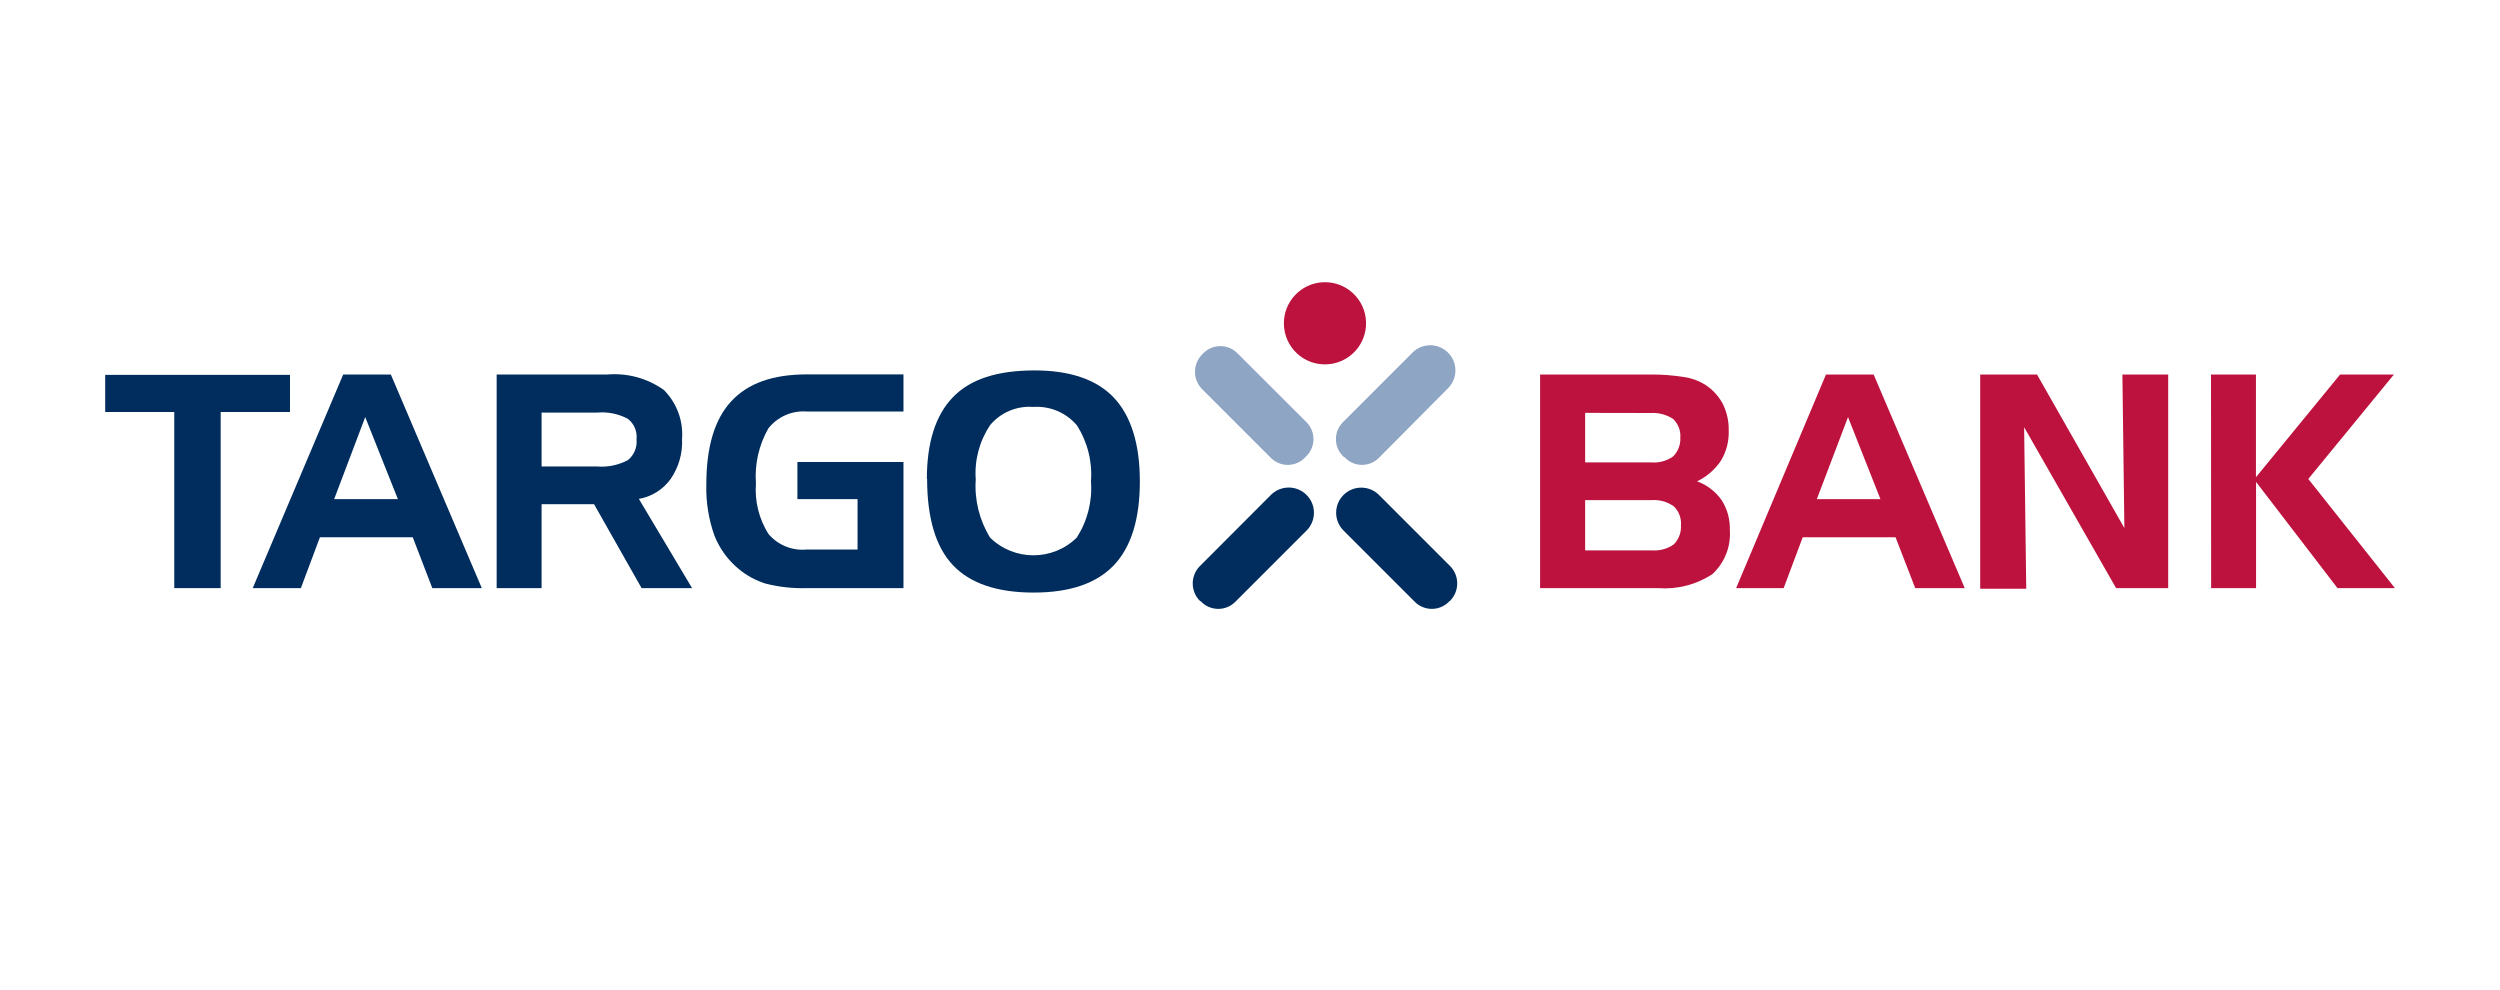 <?xml version="1.0" encoding="UTF-8"?> <svg xmlns="http://www.w3.org/2000/svg" xmlns:xlink="http://www.w3.org/1999/xlink" width="202px" height="80px" viewBox="0 0 202 80" version="1.1"><rect x="0" y="0" width="202" height="80" fill="#808080" stroke="none"/><title>swkBank Copy 3@1x</title><desc>Created with Sketch.</desc><defs><rect id="path-1" x="0" y="0" width="202" height="80"></rect></defs><g id="UX-359-[SEO]-Partnerbanks-Element---Redesign-" stroke="none" stroke-width="1" fill="none" fill-rule="evenodd"><g id="D_Partnerbank-scroll-Copy" transform="translate(-4755, -927)"><g id="swkBank-Copy-3" transform="translate(4755, 927)"><mask id="mask-2" fill="white"><use xlink:href="#path-1"></use></mask><use id="Mask" fill="#FFFFFF" xlink:href="#path-1"></use><g id="Targo" mask="url(#mask-2)" fill-rule="nonzero"><g transform="translate(8, 22)"><polyline id="path2449" fill="#002D5E" points="6.08 11.29 0.5 11.29 0.5 8.29 15.43 8.29 15.43 11.29 9.83 11.29 9.83 25.52 6.08 25.52"></polyline><path d="M21.51,11.7 L19,18.33 L24.15,18.33 L21.51,11.7 Z M19.73,8.26 L23.58,8.26 L30.93,25.52 L26.93,25.52 L25.35,21.41 L17.85,21.41 L16.31,25.52 L12.42,25.52 L19.73,8.26 Z" id="path2451" fill="#002D5E"></path><path d="M40.21,11.34 L35.76,11.34 L35.76,15.69 L40.21,15.69 C41.082,15.765 41.956,15.588 42.73,15.18 C43.234,14.775 43.498,14.143 43.43,13.5 C43.504,12.862 43.238,12.232 42.73,11.84 C41.958,11.429 41.081,11.255 40.21,11.34 L40.21,11.34 Z M32.13,8.26 L41.07,8.26 C42.693,8.122 44.313,8.565 45.64,9.51 C46.678,10.548 47.215,11.986 47.11,13.45 C47.169,14.605 46.846,15.747 46.19,16.7 C45.578,17.553 44.655,18.131 43.62,18.31 L47.92,25.52 L43.84,25.52 L40,18.74 L35.76,18.74 L35.76,25.52 L32.13,25.52 L32.13,8.26 Z" id="path2453" fill="#002D5E"></path><path d="M56.43,18.33 L56.43,15.33 L65,15.33 L65,25.52 L57.2,25.52 C56.082,25.555 54.964,25.434 53.88,25.16 C53.091,24.919 52.357,24.525 51.72,24 C50.828,23.274 50.139,22.33 49.72,21.26 C49.259,19.954 49.038,18.575 49.07,17.19 C49.07,14.14 49.72,11.91 51.07,10.44 C52.42,8.97 54.43,8.25 57.22,8.25 L65,8.25 L65,11.25 L57.2,11.25 C55.996,11.156 54.825,11.67 54.08,12.62 C53.314,13.965 52.966,15.507 53.08,17.05 C52.971,18.482 53.321,19.911 54.08,21.13 C54.846,22.044 56.014,22.519 57.2,22.4 L61.29,22.4 L61.29,18.33" id="path2455" fill="#002D5E"></path><path d="M75.49,10.88 C74.158,10.778 72.858,11.325 72,12.35 C71.134,13.647 70.726,15.195 70.84,16.75 C70.728,18.396 71.134,20.036 72,21.44 C73.944,23.346 77.056,23.346 79,21.44 C79.87,20.089 80.273,18.492 80.15,16.89 C80.273,15.292 79.869,13.697 79,12.35 C78.128,11.333 76.827,10.788 75.49,10.88 L75.49,10.88 Z M66.89,16.72 C66.89,13.77 67.58,11.56 69,10.09 C70.42,8.62 72.58,7.95 75.49,7.93 C78.4,7.91 80.59,8.65 81.98,10.11 C83.37,11.57 84.1,13.84 84.1,16.89 C84.1,19.94 83.4,22.2 82,23.67 C80.6,25.14 78.45,25.88 75.51,25.88 C72.57,25.88 70.39,25.14 69,23.67 C67.61,22.2 66.91,19.87 66.91,16.67 L66.89,16.72 Z" id="path2457" fill="#002D5E"></path><path d="M125.44,22.47 C126.078,22.524 126.714,22.355 127.24,21.99 C127.645,21.584 127.857,21.023 127.82,20.45 C127.871,19.875 127.657,19.309 127.24,18.91 C126.717,18.538 126.08,18.361 125.44,18.41 L120.08,18.41 L120.08,22.47 L125.44,22.47 Z M120.08,11.36 L120.08,15.36 L125.39,15.36 C126.028,15.421 126.667,15.251 127.19,14.88 C127.587,14.481 127.798,13.933 127.77,13.37 C127.814,12.802 127.601,12.244 127.19,11.85 C126.656,11.503 126.026,11.335 125.39,11.37 L120.08,11.36 Z M125.94,25.52 L116.44,25.52 L116.44,8.26 L125.32,8.26 C126.227,8.251 127.134,8.318 128.03,8.46 C128.635,8.539 129.218,8.744 129.74,9.06 C130.342,9.44 130.837,9.966 131.18,10.59 C131.522,11.261 131.694,12.007 131.68,12.76 C131.715,13.619 131.5,14.471 131.06,15.21 C130.579,15.936 129.908,16.517 129.12,16.89 C129.93,17.183 130.629,17.721 131.12,18.43 C131.57,19.14 131.796,19.969 131.77,20.81 C131.87,22.156 131.351,23.474 130.36,24.39 C129.065,25.241 127.525,25.638 125.98,25.52 L125.94,25.52 Z" id="path2459" fill="#BC123D"></path><path d="M141.32,11.7 L138.8,18.33 L143.94,18.33 L141.32,11.7 Z M139.54,8.26 L143.39,8.26 L150.75,25.52 L146.75,25.52 L145.16,21.41 L137.66,21.41 L136.12,25.52 L132.28,25.52 L139.54,8.26 Z" id="path2461" fill="#BC123D"></path><polyline id="path2463" fill="#BC123D" points="152 8.26 156.59 8.26 163.65 20.67 163.49 8.26 167.19 8.26 167.19 25.52 162.98 25.52 155.55 12.52 155.72 25.57 152 25.57"></polyline><polyline id="path2465" fill="#BC123D" points="170.65 8.26 174.28 8.26 174.28 16.56 181.08 8.26 185.43 8.26 178.51 16.7 185.51 25.52 180.87 25.52 174.29 16.94 174.29 25.52 170.66 25.52"></polyline><path d="M95.74,4.23 C95.68,2.398 97.117,0.864 98.949,0.804 C100.781,0.743 102.315,2.179 102.376,4.011 C102.437,5.843 101.002,7.378 99.17,7.44 C98.289,7.472 97.431,7.152 96.787,6.549 C96.143,5.946 95.766,5.112 95.74,4.23" id="path2467" fill="#BC123D"></path><path d="M97.49,14.92 C97.142,15.309 96.65,15.541 96.128,15.562 C95.606,15.582 95.098,15.39 94.72,15.03 L89.07,9.38 C88.348,8.578 88.392,7.348 89.17,6.6 C89.521,6.215 90.013,5.987 90.534,5.968 C91.055,5.949 91.562,6.141 91.94,6.5 L97.6,12.15 C97.958,12.529 98.148,13.037 98.127,13.558 C98.107,14.079 97.877,14.57 97.49,14.92" id="path2469" fill="#8EA5C4"></path><path d="M100.62,14.92 C100.968,15.31 101.461,15.542 101.984,15.561 C102.507,15.58 103.014,15.384 103.39,15.02 L109,9.37 C109.795,8.577 109.798,7.29 109.005,6.495 C108.212,5.7 106.925,5.697 106.13,6.49 L100.47,12.15 C100.112,12.529 99.922,13.037 99.943,13.558 C99.963,14.079 100.193,14.57 100.58,14.92" id="path2471" fill="#8EA5C4"></path><path d="M89,26.56 C89.355,26.952 89.854,27.182 90.383,27.197 C90.912,27.212 91.423,27.011 91.8,26.64 L97.58,20.86 C98.37,20.059 98.361,18.77 97.56,17.98 C96.759,17.19 95.47,17.199 94.68,18 L88.91,23.78 C88.167,24.577 88.198,25.822 88.98,26.58" id="path2473" fill="#002D5E"></path><path d="M109.13,26.56 C108.775,26.952 108.276,27.182 107.747,27.197 C107.218,27.212 106.707,27.011 106.33,26.64 L100.55,20.86 C99.76,20.065 99.765,18.78 100.56,17.99 C101.355,17.2 102.64,17.205 103.43,18 L109.21,23.78 C109.951,24.579 109.915,25.824 109.13,26.58" id="path2475" fill="#002D5E"></path></g></g></g></g></g></svg> 